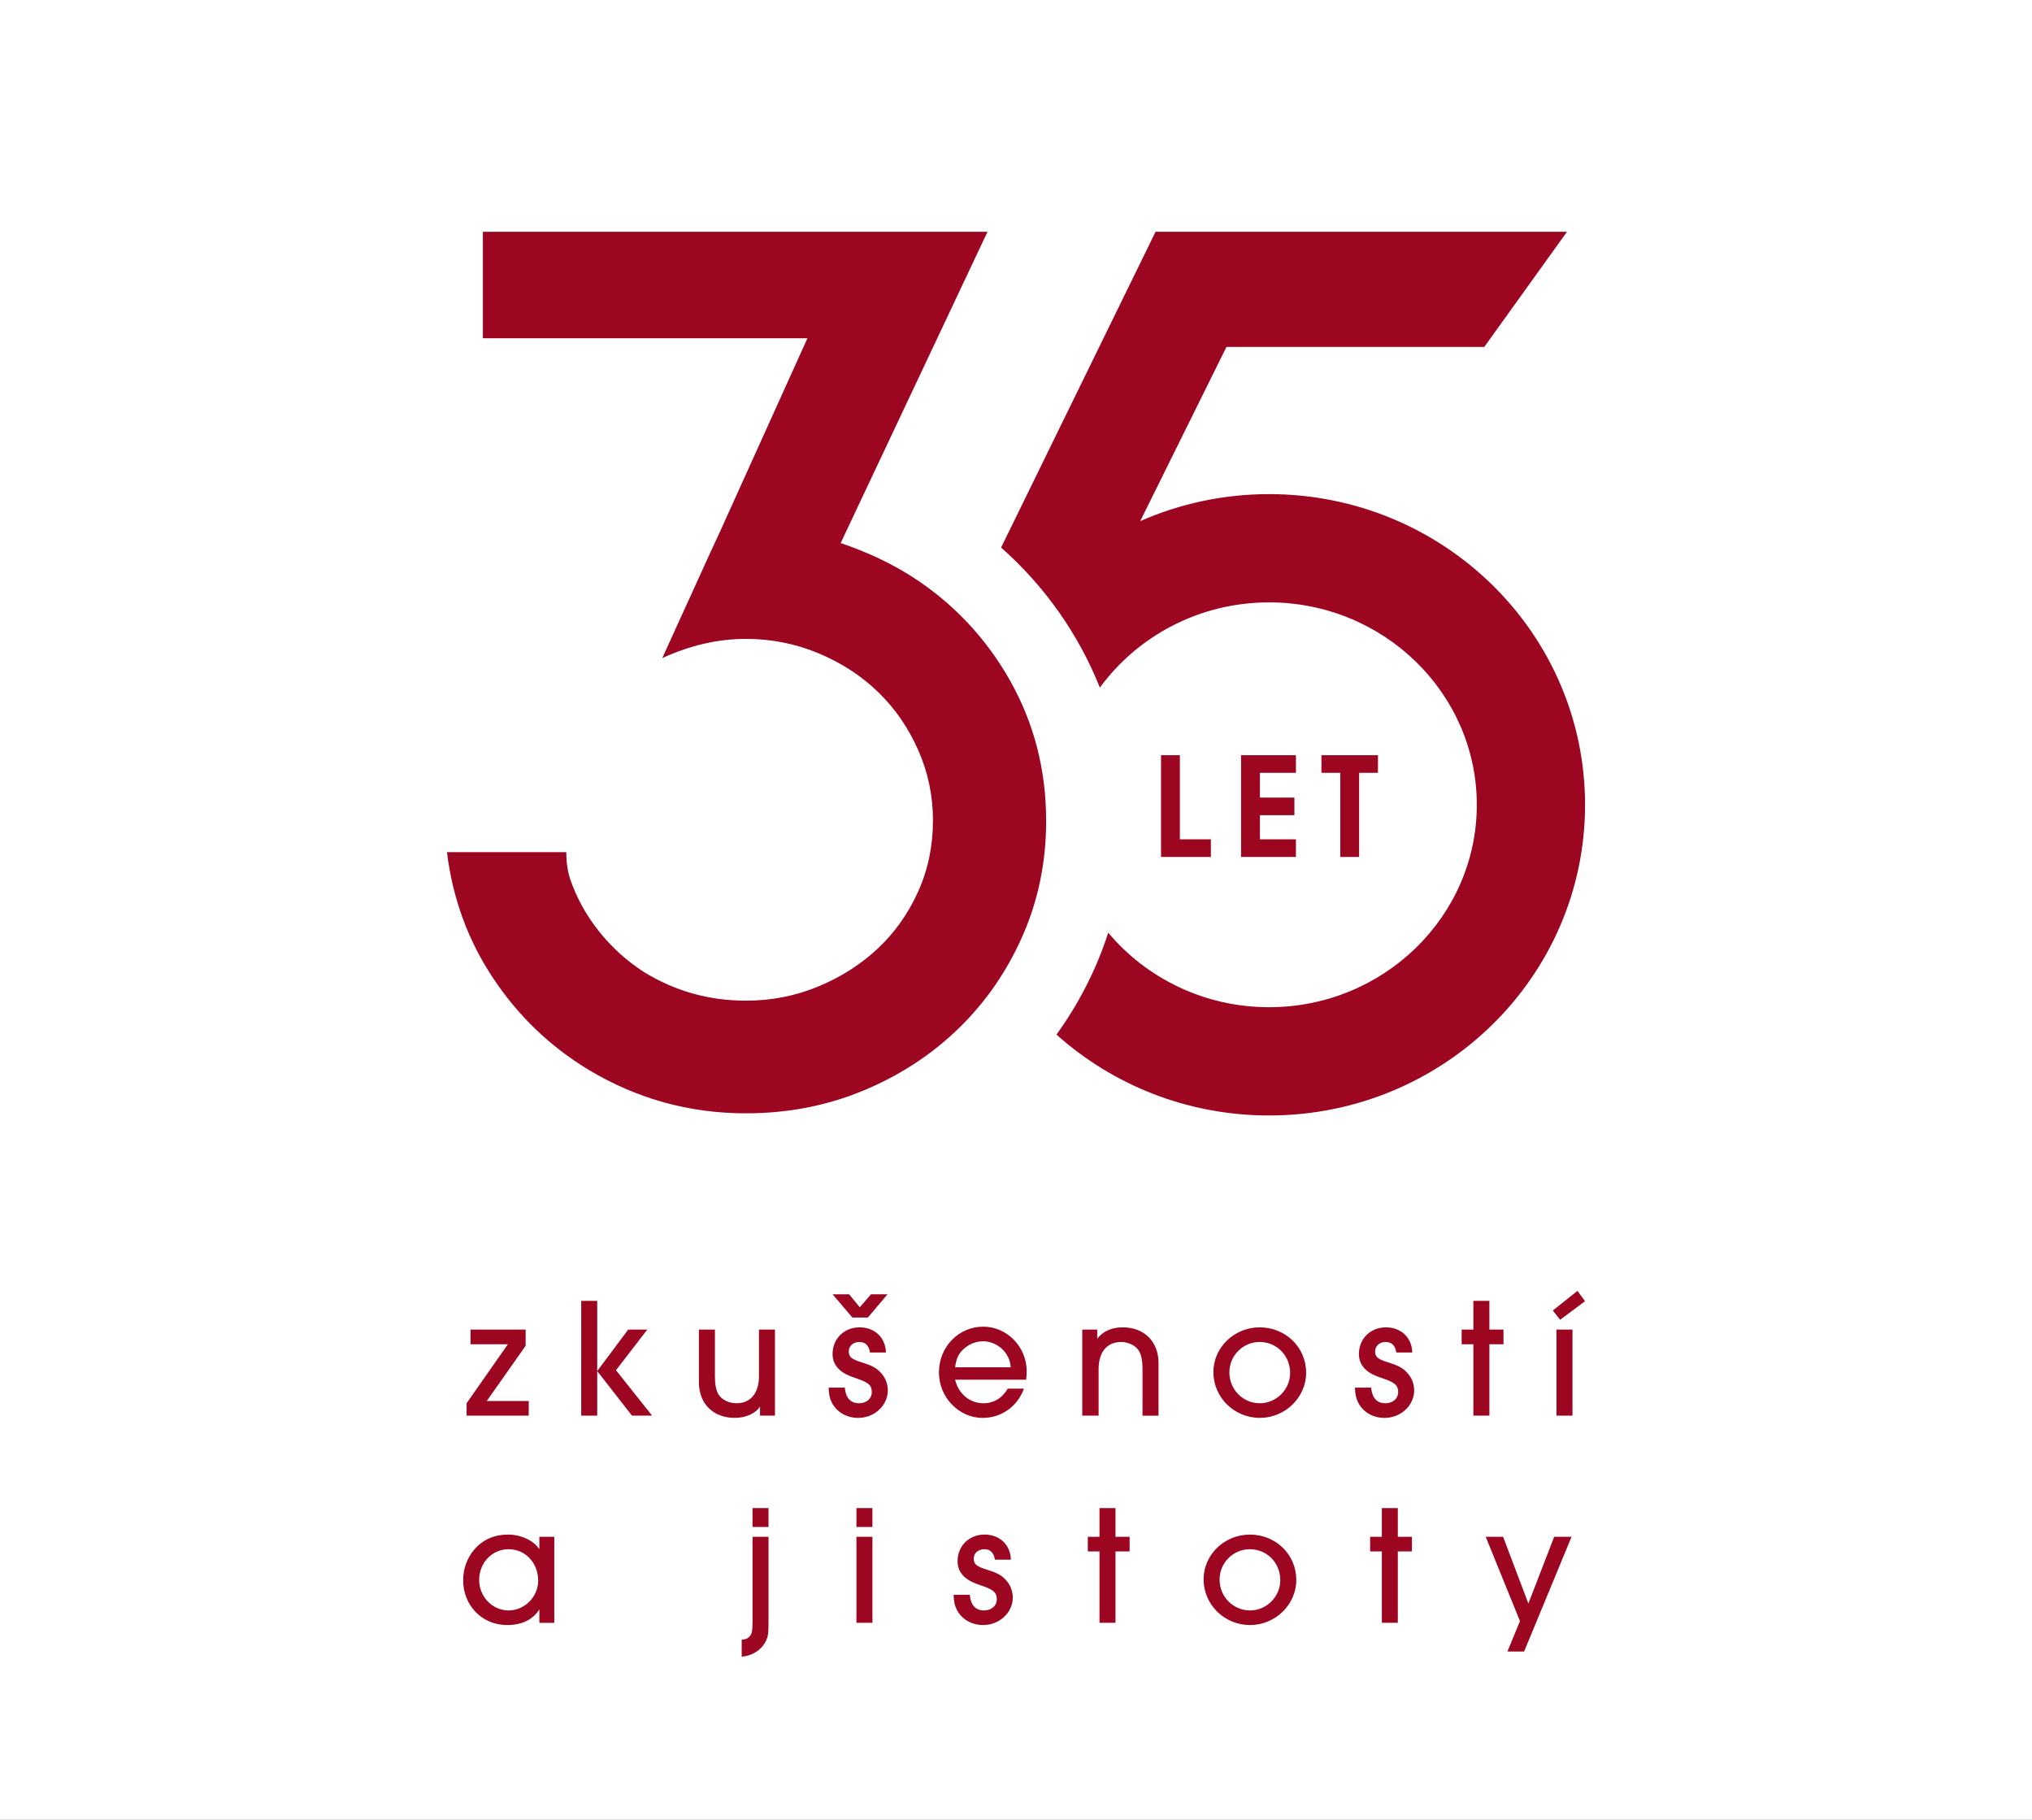 <?xml version="1.0" encoding="utf-8"?>
<!-- Generator: Adobe Illustrator 15.0.0, SVG Export Plug-In . SVG Version: 6.00 Build 0)  -->
<!DOCTYPE svg PUBLIC "-//W3C//DTD SVG 1.1//EN" "http://www.w3.org/Graphics/SVG/1.1/DTD/svg11.dtd">
<svg version="1.1" id="Vrstva_1" xmlns="http://www.w3.org/2000/svg" xmlns:xlink="http://www.w3.org/1999/xlink" x="0px" y="0px"
	 width="153px" height="137px" viewBox="0 0 153 137" enable-background="new 0 0 153 137" xml:space="preserve">
<rect x="0" y="0" width="153" height="137" fill="#808080" stroke="none"/>
<polyline fill="#FFFFFF" points="153,137 0,137 0,0 153,0 "/>
<g>
	<g>
		<path fill="#9D0621" d="M95.556,37.202c-3.457,0-6.737,0.73-9.703,2.034l6.493-13.115h19.413l6.228-8.671H87.009L75.378,41.223
			c3.254,2.879,5.816,6.483,7.437,10.548c2.838-3.881,7.489-6.418,12.741-6.418c8.624,0,15.64,6.836,15.64,15.24
			c0,8.402-7.016,15.24-15.64,15.24c-4.879,0-9.24-2.189-12.112-5.611c-0.891,2.771-2.221,5.35-3.896,7.672
			c4.226,3.783,9.844,6.09,16.009,6.09c13.139,0,23.79-10.474,23.79-23.39C119.346,47.674,108.694,37.202,95.556,37.202
			 M68.67,43.417c-1.605-1.024-3.396-1.865-5.372-2.529l11.056-23.438H36.358v8.017h24.438l-6.483,14.338l-0.833,1.805l-3.616,7.938
			c2.099-0.962,4.2-1.446,6.3-1.446c1.914,0,3.738,0.363,5.466,1.083c1.729,0.722,3.226,1.695,4.493,2.924
			c1.266,1.229,2.273,2.683,3.011,4.36c0.744,1.678,1.113,3.443,1.113,5.303c0,1.917-0.369,3.699-1.113,5.348
			c-0.737,1.646-1.745,3.071-3.011,4.268c-1.268,1.195-2.764,2.158-4.493,2.877c-1.728,0.72-3.552,1.075-5.466,1.075
			c-2.779,0-5.344-0.719-7.688-2.161c-1.297-0.844-2.428-1.864-3.381-3.068c-0.961-1.203-1.686-2.524-2.179-3.967
			c-0.185-0.602-0.279-1.262-0.279-1.985h-0.275h-8.708c0.43,3.486,1.588,6.649,3.473,9.482c1.885,2.838,4.275,5.135,7.181,6.897
			c3.642,2.189,7.597,3.283,11.856,3.283c3.15,0,6.099-0.571,8.848-1.714c2.748-1.142,5.141-2.708,7.18-4.69
			c2.04-1.984,3.645-4.315,4.818-6.99c1.171-2.675,1.76-5.545,1.76-8.613c0-3.846-0.912-7.38-2.732-10.599
			C74.215,48.001,71.756,45.399,68.67,43.417 M87.42,64.521h3.753v-1.328h-2.334v-6.336H87.42V64.521z M93.447,64.521h4.13v-1.328
			h-2.711v-1.818h2.597v-1.326h-2.597v-1.866h2.711v-1.326h-4.13V64.521z M100.917,64.521h1.418v-6.338h1.419v-1.326h-4.256v1.326
			h1.419V64.521z M39.579,100.104v1.218l-2.928,4.16h3.16v1.101h-4.678v-0.933l3.109-4.443h-2.811v-1.103H39.579z M48.739,100.104
			l-2.358,3.059l2.721,3.42h-1.517l-2.617-3.355v3.355h-1.205V97.94h1.205v5.287l2.333-3.123H48.739z M53.83,100.104v3.524
			c0,0.623,0.091,1.05,0.271,1.36c0.261,0.402,0.777,0.661,1.361,0.661c1.049,0,1.684-0.765,1.684-2.021v-3.524h1.205v6.479h-1.126
			v-0.686c-0.324,0.519-1.076,0.855-1.904,0.855c-1.621,0-2.697-1.076-2.697-2.671v-3.978H53.83z M65.503,101.827
			c-0.077-0.53-0.35-0.79-0.805-0.79c-0.451,0-0.789,0.298-0.789,0.699c0,0.43,0.193,0.597,0.998,0.843
			c0.648,0.194,1.062,0.401,1.334,0.688c0.389,0.375,0.608,0.882,0.608,1.412c0,1.141-1.011,2.074-2.228,2.074
			c-0.869,0-1.607-0.428-1.983-1.141c-0.169-0.338-0.233-0.636-0.245-1.141h1.217c0.065,0.765,0.43,1.179,1.076,1.179
			c0.557,0,0.958-0.349,0.958-0.842c0-0.507-0.259-0.727-1.14-1.023c-0.66-0.221-0.984-0.39-1.257-0.622
			c-0.376-0.337-0.558-0.727-0.558-1.219c0-1.152,0.867-2.009,2.035-2.009c1.14,0,1.955,0.779,1.982,1.892H65.503z M63.935,97.447
			l0.803,0.973l0.844-0.973h1.243l-1.478,1.751h-1.166l-1.49-1.751H63.935z M77.099,104.549c-0.491,1.349-1.699,2.204-3.109,2.204
			c-1.802,0-3.293-1.556-3.293-3.422c0-1.918,1.478-3.447,3.331-3.447c1.801,0,3.277,1.517,3.277,3.369
			c0,0.131-0.013,0.389-0.037,0.622h-5.353c0.259,1.075,1.103,1.775,2.139,1.775c0.764,0,1.412-0.388,1.827-1.102H77.099z
			 M76.102,102.941c-0.054-1.073-0.998-1.957-2.087-1.957c-0.596,0-1.192,0.274-1.594,0.714c-0.299,0.337-0.416,0.622-0.506,1.243
			H76.102z M86.025,106.583v-3.523c0-0.636-0.091-1.05-0.272-1.361c-0.26-0.401-0.777-0.661-1.348-0.661
			c-1.05,0-1.685,0.766-1.685,2.022v3.523h-1.231v-6.479h1.127v0.688c0.429-0.571,1.089-0.856,1.933-0.856
			c1.605,0,2.682,1.077,2.682,2.67v3.978H86.025z M98.346,103.356c0,1.854-1.58,3.396-3.485,3.396c-1.931,0-3.499-1.543-3.499-3.448
			c0-1.853,1.568-3.369,3.485-3.369C96.805,99.936,98.346,101.439,98.346,103.356 M92.566,103.331c0,1.283,1.023,2.319,2.294,2.319
			c1.244,0,2.281-1.036,2.281-2.28c0-1.31-1.012-2.333-2.295-2.333C93.59,101.037,92.566,102.061,92.566,103.331 M105.134,101.827
			c-0.078-0.53-0.35-0.79-0.804-0.79c-0.453,0-0.79,0.298-0.79,0.699c0,0.43,0.194,0.597,0.997,0.843
			c0.649,0.194,1.063,0.401,1.334,0.688c0.391,0.375,0.61,0.882,0.61,1.412c0,1.141-1.011,2.074-2.229,2.074
			c-0.869,0-1.607-0.428-1.982-1.141c-0.169-0.338-0.233-0.636-0.247-1.141h1.218c0.065,0.765,0.429,1.179,1.076,1.179
			c0.557,0,0.959-0.349,0.959-0.842c0-0.507-0.259-0.727-1.14-1.023c-0.662-0.221-0.986-0.39-1.259-0.622
			c-0.375-0.337-0.557-0.727-0.557-1.219c0-1.152,0.868-2.009,2.035-2.009c1.141,0,1.957,0.779,1.982,1.892H105.134z
			 M112.143,106.583h-1.206v-5.376h-0.881v-1.103h0.881V97.94h1.206v2.164h1.062v1.103h-1.062V106.583z M116.923,98.666l1.853-1.477
			l0.57,0.777l-1.878,1.399L116.923,98.666z M118.4,106.583h-1.205v-6.479h1.205V106.583z M40.611,122.181v-1.01
			c-0.491,0.777-1.321,1.178-2.435,1.178c-1.864,0-3.303-1.463-3.303-3.379c0-0.842,0.285-1.645,0.816-2.279
			c0.646-0.765,1.502-1.153,2.576-1.153c0.973,0,1.932,0.453,2.345,1.102v-0.934h1.126v6.476H40.611z M36.079,118.956
			c0,1.256,0.996,2.293,2.215,2.293c1.203,0,2.228-1.023,2.228-2.24c0-1.348-0.972-2.37-2.228-2.37
			C37.052,116.639,36.079,117.661,36.079,118.956 M57.866,121.999c0,1.024-0.025,1.193-0.207,1.568
			c-0.324,0.66-1.023,1.101-1.813,1.164v-1.282c0.261-0.012,0.415-0.064,0.545-0.194c0.232-0.219,0.271-0.401,0.271-1.256v-6.294
			h1.205V121.999z M57.866,114.968h-1.205v-1.425h1.205V114.968z M65.689,114.968h-1.204v-1.425h1.204V114.968z M65.689,122.181
			h-1.204v-6.476h1.204V122.181z M74.912,117.429c-0.077-0.531-0.35-0.79-0.803-0.79c-0.452,0-0.79,0.299-0.79,0.699
			c0,0.427,0.195,0.596,0.997,0.843c0.647,0.192,1.062,0.4,1.334,0.685c0.389,0.376,0.608,0.881,0.608,1.412
			c0,1.14-1.009,2.071-2.227,2.071c-0.868,0-1.605-0.427-1.981-1.14c-0.169-0.336-0.233-0.633-0.247-1.14h1.219
			c0.064,0.765,0.426,1.18,1.072,1.18c0.56,0,0.961-0.35,0.961-0.844c0-0.504-0.26-0.724-1.141-1.021
			c-0.661-0.222-0.984-0.39-1.256-0.623c-0.376-0.336-0.557-0.725-0.557-1.217c0-1.152,0.867-2.008,2.033-2.008
			c1.139,0,1.955,0.777,1.981,1.892H74.912z M83.992,122.181h-1.204v-5.374h-0.881v-1.102h0.881v-2.161h1.204v2.161h1.063v1.102
			h-1.063V122.181z M97.605,118.956c0,1.852-1.579,3.393-3.482,3.393c-1.931,0-3.498-1.541-3.498-3.444
			c0-1.852,1.567-3.367,3.483-3.367C96.064,115.537,97.605,117.041,97.605,118.956 M91.829,118.93c0,1.282,1.022,2.319,2.294,2.319
			c1.242,0,2.277-1.037,2.277-2.279c0-1.309-1.01-2.331-2.292-2.331C92.852,116.639,91.829,117.661,91.829,118.93 M105.249,122.181
			h-1.203v-5.374h-0.882v-1.102h0.882v-2.161h1.203v2.161h1.063v1.102h-1.063V122.181z M114.758,124.343h-1.257l0.945-2.291
			l-2.578-6.347h1.309l1.903,5.025l1.942-5.025h1.309L114.758,124.343z"/>
	</g>
</g>
</svg>
